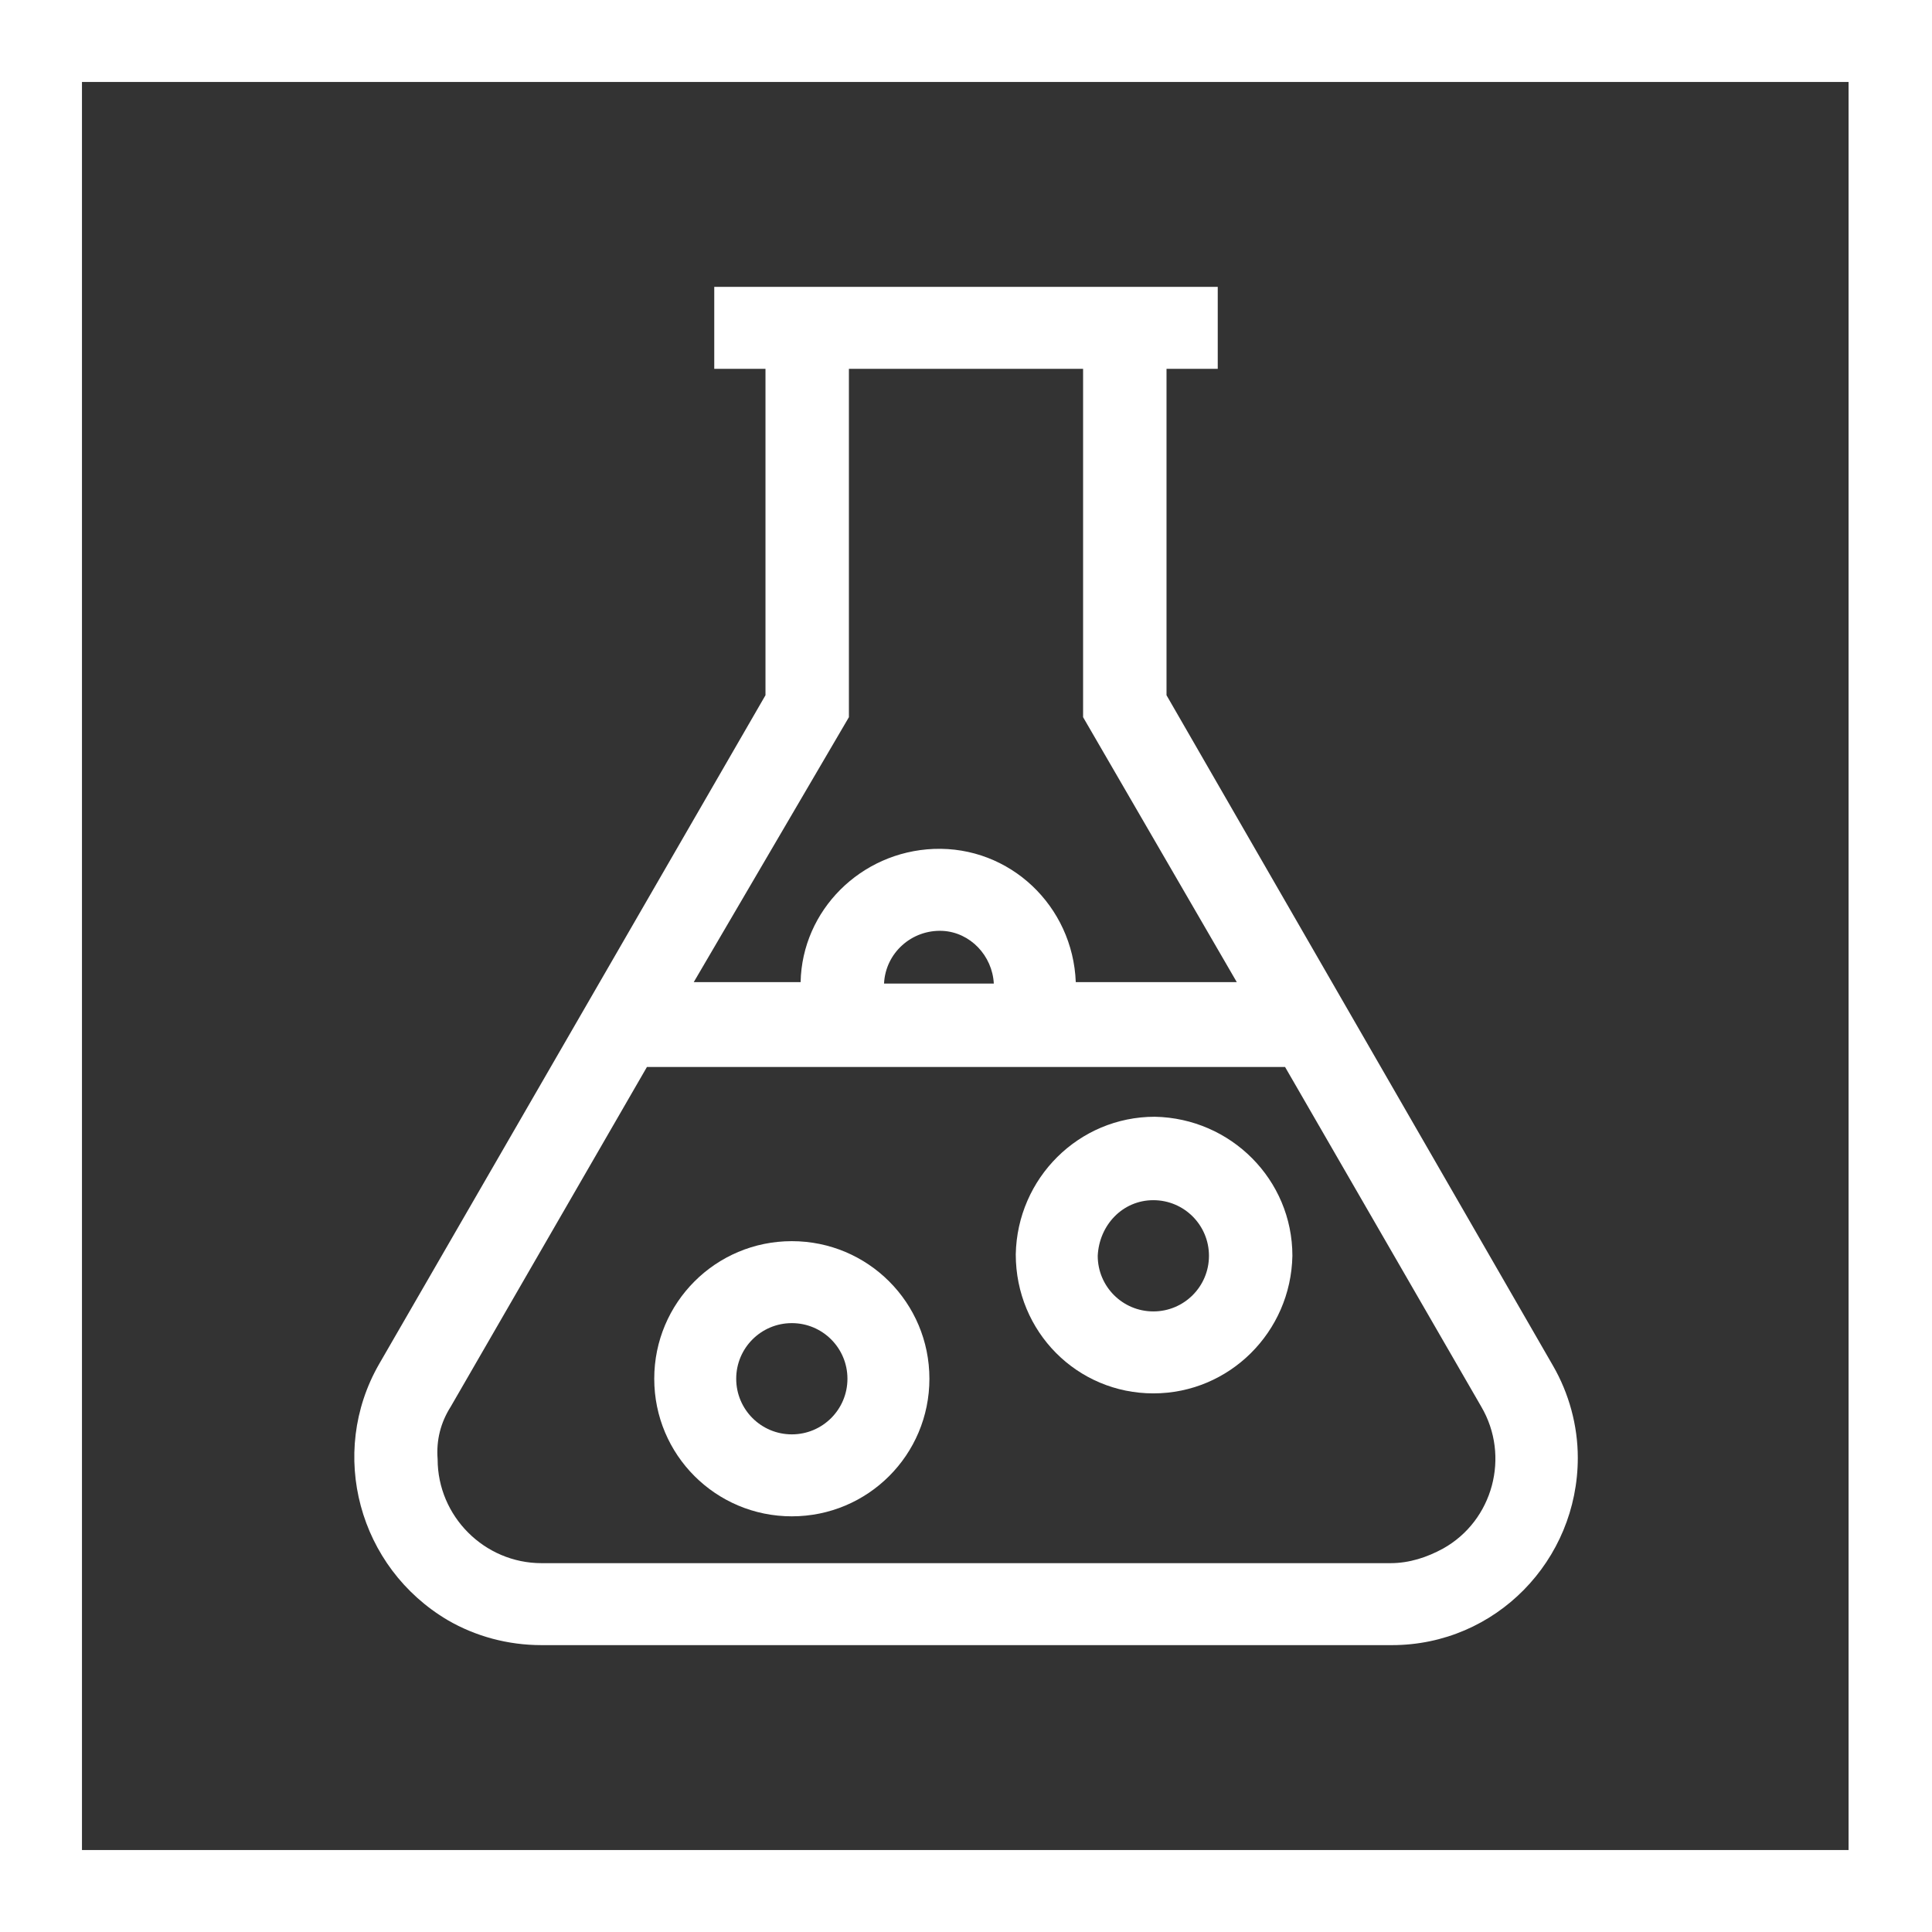 <?xml version="1.0" encoding="utf-8"?>
<svg version="1.1" id="Layer_1" xmlns="http://www.w3.org/2000/svg" xmlns:xlink="http://www.w3.org/1999/xlink" x="0px" y="0px"
	 viewBox="0 0 132 132" style="enable-background:new 0 0 132 132;" xml:space="preserve" width="132" height="132">
<rect x="0" y="0" width="132" height="132" fill="#333333" stroke="none"/>
<style type="text/css">
	.st0{fill:#FFFFFF;}
</style>
<path class="st0" d="M0,0v132h132V0H0z M126.4,126.4H5.6V5.6h120.7V126.4z"/>
<path class="st0" d="M37,112.4h58.1c7.1,0,12.7-5.8,12.7-12.8c0-2.2-0.6-4.4-1.7-6.3L79.7,47.5V25.2h3.5v-5.6H48.8v5.6h3.5v22.3L25.9,93.2
	c-3.5,6.1-1.4,13.9,4.7,17.5C32.5,111.8,34.7,112.4,37,112.4z M58,49V25.2H74v23.8l10.5,18.1h-11c-0.2-5.2-4.5-9.3-9.7-9.1
	c-5,0.2-9,4.2-9.1,9.1h-7.3L58,49z M67.9,67.2h-7.5c0.1-2.1,1.9-3.7,4-3.6C66.3,63.7,67.8,65.3,67.9,67.2z M30.8,96.1l13.4-23.2
	h43.6l13.4,23.2c2,3.4,0.8,7.8-2.6,9.7c-1.1,0.6-2.3,1-3.6,1H37c-3.9,0-7.1-3.2-7.1-7.1C29.8,98.4,30.1,97.2,30.8,96.1z"/>
<path class="st0" d="M78.8,95.2c5.2,0,9.4-4.2,9.5-9.4c0-5.2-4.2-9.4-9.4-9.5c-5.2,0-9.4,4.2-9.5,9.4c0,0,0,0,0,0C69.4,91,73.6,95.2,78.8,95.2z
	 M78.8,82c2.1,0,3.8,1.7,3.8,3.8c0,2.1-1.7,3.8-3.8,3.8c-2.1,0-3.8-1.7-3.8-3.8c0,0,0,0,0,0C75.1,83.7,76.7,82,78.8,82z"/>
<path class="st0" d="M54.1,103.6c5.2,0,9.4-4.2,9.4-9.4c0-5.2-4.2-9.4-9.4-9.4c-5.2,0-9.4,4.2-9.4,9.4c0,0,0,0,0,0
	C44.7,99.4,48.9,103.6,54.1,103.6z M54.1,90.4c2.1,0,3.8,1.7,3.8,3.8c0,2.1-1.7,3.8-3.8,3.8s-3.8-1.7-3.8-3.8l0,0
	C50.3,92.1,52,90.4,54.1,90.4C54.1,90.4,54.1,90.4,54.1,90.4L54.1,90.4z"/>
</svg>
